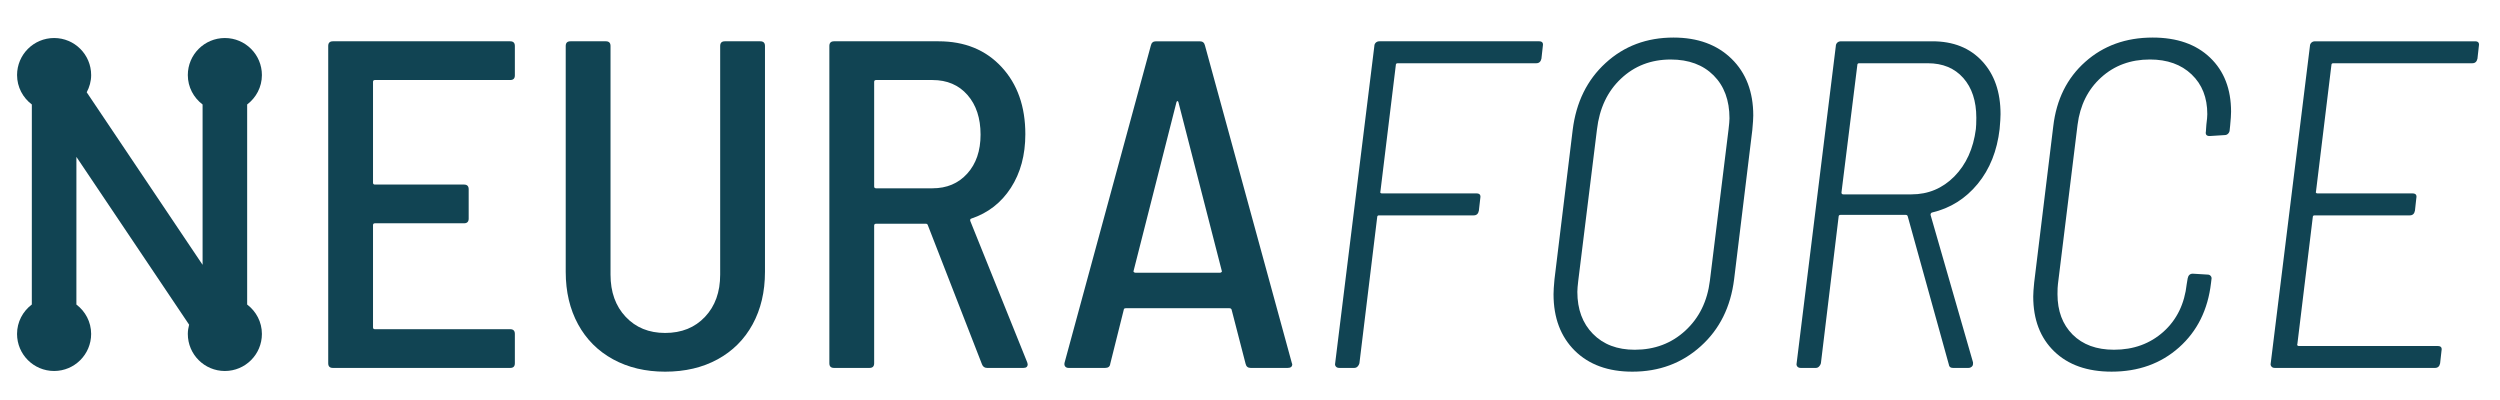<?xml version="1.0" encoding="utf-8"?>
<!-- Generator: Adobe Illustrator 15.1.0, SVG Export Plug-In  -->
<!DOCTYPE svg PUBLIC "-//W3C//DTD SVG 1.1//EN" "http://www.w3.org/Graphics/SVG/1.1/DTD/svg11.dtd">
<svg version="1.1"
	 xmlns="http://www.w3.org/2000/svg" xmlns:xlink="http://www.w3.org/1999/xlink" xmlns:a="http://ns.adobe.com/AdobeSVGViewerExtensions/3.0/"
	 x="0px" y="0px" width="500px" height="80px" viewBox="-3.409 -7.512 500 80" enable-background="new -3.409 -7.512 500 80"
	 xml:space="preserve">
<defs>
</defs>
<path fill="#114453" d="M98.634,8.493H71.568c-0.25,0-0.374,0.13-0.374,0.376v20.16c0,0.243,0.125,0.372,0.374,0.372h17.823
	c0.622,0,0.936,0.309,0.936,0.93v5.883c0,0.623-0.314,0.933-0.936,0.933H71.568c-0.25,0-0.374,0.127-0.374,0.373v20.436
	c0,0.255,0.125,0.371,0.374,0.371h27.066c0.619,0,0.929,0.315,0.929,0.942v5.874c0,0.624-0.31,0.93-0.929,0.93H63.171
	c-0.625,0-0.936-0.306-0.936-0.93V1.686c0-0.624,0.311-0.938,0.936-0.938h35.463c0.619,0,0.929,0.313,0.929,0.938v5.88
	C99.563,8.186,99.253,8.493,98.634,8.493z"/>
<path fill="#114453" d="M119.209,64.351c-3.02-1.649-5.354-3.983-6.999-6.997c-1.65-3.02-2.475-6.514-2.475-10.502V1.686
	c0-0.624,0.313-0.938,0.934-0.938h7.095c0.622,0,0.932,0.313,0.932,0.938V47.41c0,3.493,1.011,6.305,3.032,8.445
	c2.022,2.151,4.652,3.223,7.887,3.223c3.296,0,5.955-1.071,7.979-3.223c2.021-2.141,3.033-4.952,3.033-8.445V1.686
	c0-0.624,0.308-0.938,0.933-0.938h7.094c0.62,0,0.933,0.313,0.933,0.938v45.167c0,3.988-0.826,7.482-2.473,10.502
	c-1.648,3.014-3.981,5.348-7,6.997c-3.02,1.65-6.519,2.47-10.499,2.47C125.697,66.821,122.226,66.001,119.209,64.351z"/>
<path fill="#114453" d="M192.98,65.33l-10.825-27.81c-0.062-0.188-0.186-0.283-0.373-0.283h-9.986c-0.249,0-0.374,0.13-0.374,0.376
	v27.53c0,0.624-0.313,0.93-0.934,0.93h-7.09c-0.625,0-0.936-0.306-0.936-0.93V1.686c0-0.624,0.311-0.938,0.936-0.938h20.903
	c5.229,0,9.425,1.713,12.6,5.136c3.174,3.42,4.758,7.899,4.758,13.437c0,4.17-0.963,7.747-2.892,10.732
	c-1.929,2.985-4.572,5.038-7.933,6.161c-0.188,0.06-0.247,0.218-0.188,0.468l11.388,28.275l0.093,0.372
	c0,0.5-0.282,0.743-0.84,0.743h-7.278C193.512,66.073,193.166,65.83,192.98,65.33z M171.423,8.869v20.905
	c0,0.246,0.125,0.374,0.374,0.374h11.292c2.861,0,5.182-0.982,6.954-2.943c1.771-1.96,2.66-4.557,2.66-7.792
	c0-3.295-0.873-5.937-2.614-7.929c-1.743-1.99-4.076-2.991-7-2.991h-11.292C171.547,8.493,171.423,8.623,171.423,8.869z"/>
<path fill="#114453" d="M245.708,65.239L242.91,54.41c-0.066-0.188-0.223-0.28-0.469-0.28h-20.622c-0.315,0-0.468,0.093-0.468,0.28
	l-2.708,10.829c-0.061,0.559-0.405,0.834-1.027,0.834h-7.278c-0.311,0-0.546-0.089-0.699-0.275
	c-0.159-0.187-0.204-0.433-0.141-0.747l17.265-63.459c0.123-0.563,0.464-0.843,1.026-0.843h8.772c0.558,0,0.899,0.281,1.026,0.843
	l17.361,63.459l0.093,0.279c0,0.5-0.312,0.743-0.936,0.743h-7.372C246.174,66.073,245.832,65.797,245.708,65.239z M223.359,46.897
	c0.093,0.097,0.198,0.139,0.327,0.139h16.89c0.126,0,0.233-0.042,0.324-0.139c0.096-0.09,0.107-0.168,0.048-0.233l-8.682-33.781
	c-0.061-0.124-0.124-0.186-0.187-0.186c-0.059,0-0.122,0.062-0.185,0.186l-8.586,33.781
	C223.248,46.729,223.263,46.807,223.359,46.897z"/>
<path fill="#114453" d="M303.856,5.136h-27.729c-0.25,0-0.372,0.124-0.372,0.373l-3.082,25.29c-0.059,0.064-0.059,0.142,0,0.233
	c0.06,0.09,0.157,0.14,0.278,0.14h18.954c0.617,0,0.867,0.316,0.747,0.934l-0.287,2.517c-0.122,0.628-0.46,0.939-1.027,0.939
	h-18.942c-0.249,0-0.368,0.122-0.368,0.372l-3.553,29.208c-0.06,0.252-0.188,0.468-0.368,0.654
	c-0.189,0.187-0.408,0.275-0.657,0.275h-2.985c-0.315,0-0.548-0.089-0.698-0.275c-0.159-0.187-0.205-0.402-0.144-0.654l7.839-63.458
	c0-0.252,0.098-0.468,0.278-0.657c0.198-0.186,0.437-0.281,0.743-0.281h31.918c0.626,0,0.876,0.313,0.758,0.938l-0.278,2.517
	C304.752,4.826,304.401,5.136,303.856,5.136z"/>
<path fill="#114453" d="M311.547,62.623c-2.825-2.803-4.249-6.563-4.249-11.291c0-0.624,0.058-1.614,0.189-2.982l3.64-29.866
	c0.686-5.543,2.876-10.002,6.579-13.392C321.405,1.7,325.932,0,331.284,0c4.858,0,8.727,1.422,11.622,4.248
	c2.896,2.833,4.338,6.617,4.338,11.342c0,0.56-0.06,1.527-0.189,2.894l-3.642,29.866c-0.688,5.532-2.904,9.996-6.675,13.387
	c-3.763,3.396-8.319,5.085-13.671,5.085C318.221,66.821,314.382,65.422,311.547,62.623z M333.662,58.612
	c2.768-2.553,4.399-5.879,4.906-9.987l3.73-30.236c0.117-0.996,0.189-1.742,0.189-2.239c0-3.609-1.064-6.47-3.174-8.583
	c-2.12-2.115-4.973-3.177-8.587-3.177c-3.92,0-7.233,1.276-9.938,3.828c-2.717,2.553-4.308,5.943-4.805,10.171l-3.74,30.236
	c-0.122,1-0.182,1.746-0.182,2.238c0,3.487,1.035,6.289,3.123,8.406c2.082,2.115,4.866,3.168,8.35,3.168
	C327.514,62.437,330.896,61.166,333.662,58.612z"/>
<path fill="#114453" d="M386.342,65.33l-8.208-29.585c-0.059-0.182-0.189-0.279-0.378-0.279h-13.063
	c-0.249,0-0.379,0.125-0.379,0.374l-3.543,29.304c-0.06,0.252-0.187,0.468-0.377,0.654c-0.177,0.187-0.396,0.275-0.646,0.275h-2.985
	c-0.317,0-0.547-0.089-0.707-0.275c-0.146-0.187-0.197-0.402-0.138-0.654l7.84-63.458c0-0.252,0.099-0.468,0.277-0.657
	c0.189-0.186,0.438-0.281,0.747-0.281h18.298c4.167,0,7.482,1.32,9.938,3.969c2.456,2.647,3.682,6.174,3.682,10.595
	c0,0.618-0.06,1.614-0.182,2.979c-0.506,4.358-1.957,8.016-4.384,10.97c-2.432,2.956-5.474,4.87-9.153,5.737
	c-0.182,0.063-0.278,0.219-0.278,0.468l8.494,29.492v0.281c0,0.249-0.09,0.453-0.279,0.605c-0.188,0.157-0.407,0.229-0.656,0.229
	h-3.074C386.682,66.073,386.403,65.83,386.342,65.33z M368.056,5.509l-3.172,25.477c0,0.246,0.12,0.375,0.368,0.375h13.629
	c3.354,0,6.22-1.199,8.586-3.591c2.357-2.398,3.793-5.555,4.301-9.48c0.048-0.492,0.088-1.239,0.088-2.236
	c0-3.357-0.875-6.02-2.615-7.979c-1.743-1.96-4.102-2.939-7.095-2.939h-13.719C368.178,5.136,368.056,5.26,368.056,5.509z"/>
<path fill="#114453" d="M407.435,62.767c-2.795-2.706-4.197-6.362-4.197-10.968c0-0.625,0.061-1.554,0.189-2.802l3.818-31.262
	c0.629-5.351,2.757-9.644,6.4-12.879C417.276,1.623,421.771,0,427.123,0c4.858,0,8.689,1.339,11.486,4.018
	c2.795,2.671,4.197,6.281,4.197,10.822c0,0.625-0.063,1.556-0.189,2.804l-0.09,0.839c0,0.246-0.092,0.481-0.278,0.7
	c-0.19,0.219-0.439,0.324-0.746,0.324l-2.985,0.188c-0.626,0-0.875-0.311-0.745-0.936l0.089-1.309c0.131-0.991,0.19-1.708,0.19-2.14
	c0-3.299-1.044-5.943-3.137-7.938c-2.079-1.987-4.866-2.985-8.346-2.985c-3.86,0-7.115,1.2-9.749,3.594
	c-2.646,2.398-4.218,5.553-4.717,9.469l-3.92,31.827c-0.062,0.438-0.092,1.122-0.092,2.053c0,3.359,1.006,6.048,3.025,8.073
	c2.03,2.024,4.775,3.032,8.267,3.032c3.922,0,7.216-1.199,9.893-3.591c2.675-2.396,4.227-5.587,4.665-9.567l0.188-1.122
	c0.121-0.617,0.469-0.929,1.027-0.929l2.984,0.182c0.25,0,0.447,0.093,0.604,0.285c0.151,0.181,0.199,0.403,0.14,0.654l-0.088,0.744
	c-0.626,5.353-2.757,9.642-6.397,12.882c-3.631,3.233-8.128,4.846-13.482,4.846C414.063,66.821,410.23,65.473,407.435,62.767z"/>
<path fill="#114453" d="M491.061,5.136h-27.82c-0.248,0-0.369,0.124-0.369,0.373l-3.083,25.29c-0.06,0.064-0.06,0.142,0,0.233
	c0.06,0.09,0.158,0.14,0.279,0.14h19.043c0.615,0,0.878,0.316,0.745,0.934l-0.276,2.517c-0.12,0.628-0.469,0.939-1.027,0.939
	h-19.043c-0.247,0-0.366,0.122-0.366,0.372l-3.083,25.384c-0.062,0.065-0.062,0.134,0,0.229c0.061,0.098,0.157,0.146,0.275,0.146
	h27.81c0.626,0,0.876,0.305,0.748,0.929l-0.279,2.521c-0.121,0.624-0.469,0.93-1.027,0.93H451.58c-0.317,0-0.545-0.089-0.694-0.275
	c-0.16-0.187-0.211-0.402-0.151-0.654l7.843-63.458c0-0.252,0.098-0.468,0.278-0.657c0.198-0.186,0.436-0.281,0.744-0.281h32.016
	c0.617,0,0.867,0.313,0.747,0.938l-0.278,2.517C491.953,4.826,491.615,5.136,491.061,5.136z"/>
<g>
	<path fill="#114453" d="M46.023,53.395V13.383c1.78-1.353,2.949-3.472,2.949-5.881c0-4.092-3.317-7.41-7.407-7.41
		c-4.09,0-7.411,3.318-7.411,7.41c0,2.41,1.171,4.531,2.955,5.885v32.065L13.934,10.945c0.548-1.032,0.888-2.193,0.888-3.444
		c0-4.092-3.319-7.41-7.407-7.41c-4.094,0-7.411,3.318-7.411,7.41c0,2.412,1.168,4.531,2.955,5.885L2.955,53.389
		C1.168,54.743,0,56.863,0,59.275c0,4.092,3.318,7.41,7.412,7.41c4.087,0,7.408-3.318,7.408-7.41c0-2.409-1.17-4.53-2.95-5.88
		l0.003-29.53l22.542,33.562c-0.155,0.596-0.261,1.206-0.261,1.849c0,4.092,3.321,7.41,7.411,7.41c4.089,0,7.407-3.318,7.407-7.41
		C48.972,56.866,47.803,54.745,46.023,53.395z"/>
</g>
</svg>
